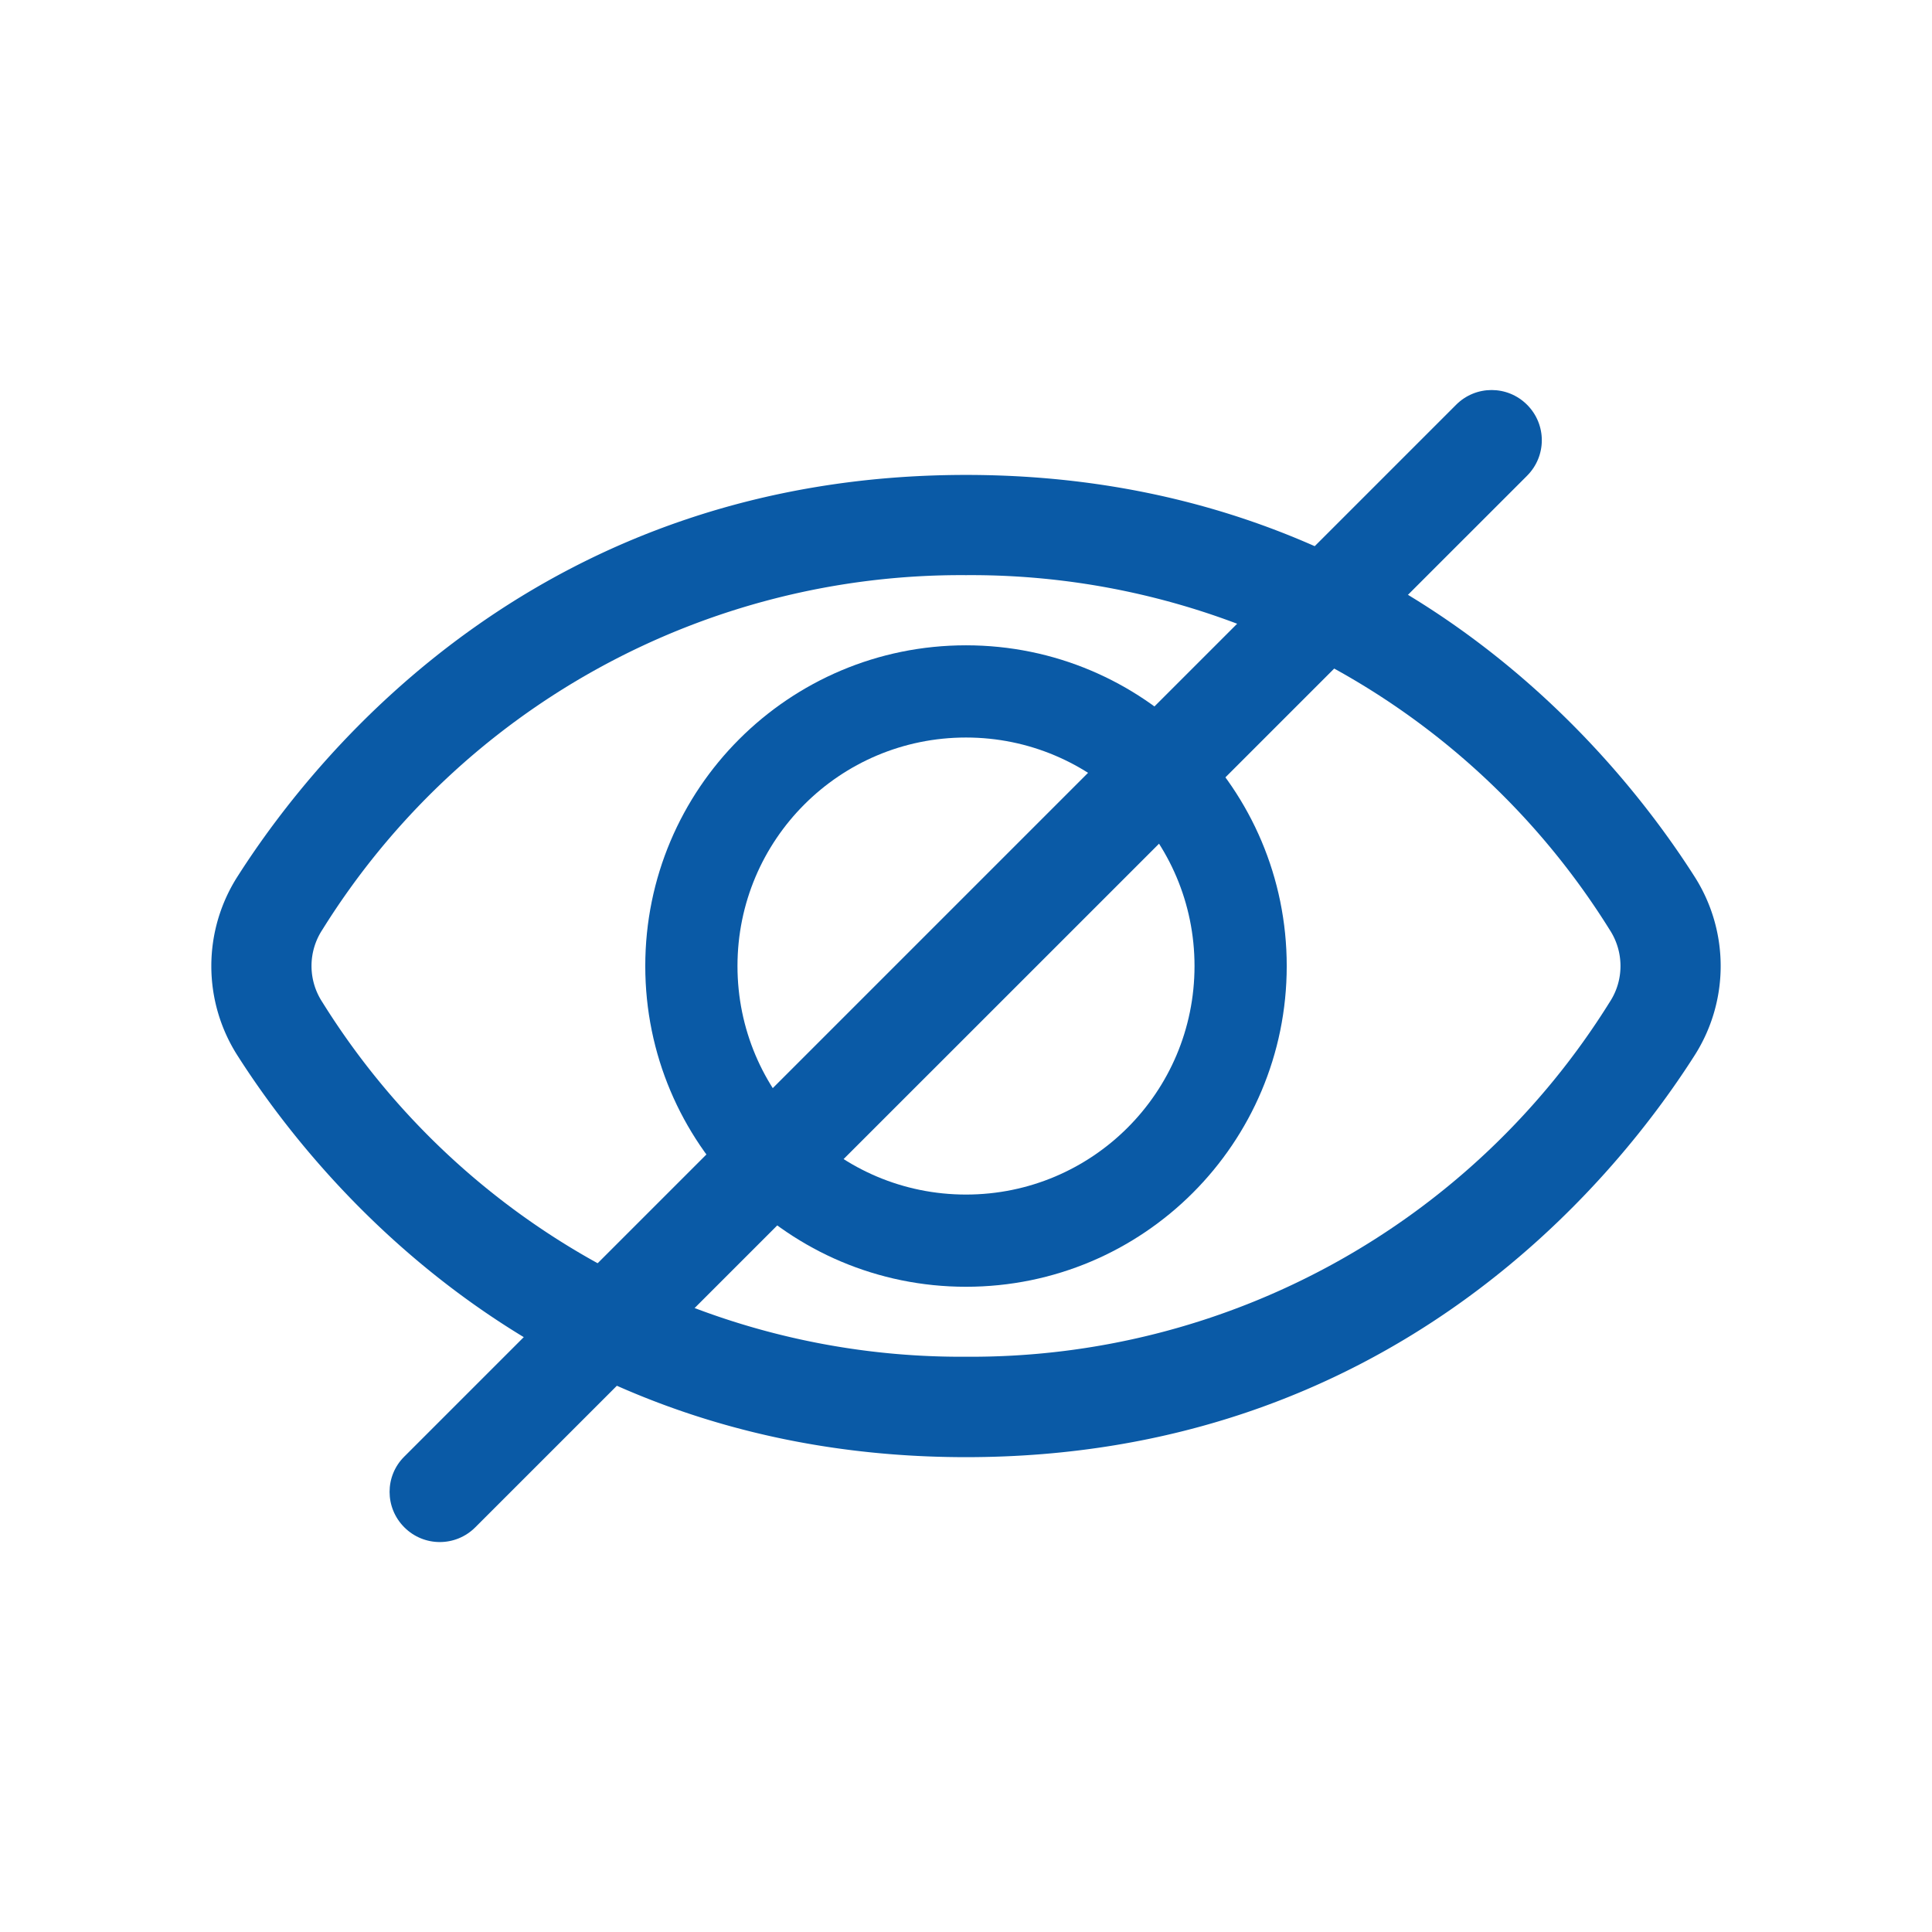 <svg version="1.1" id="Livello_1" xmlns="http://www.w3.org/2000/svg" x="0" y="0" viewBox="0 0 96.38 96.38" xml:space="preserve"><style>.st0{fill-rule:evenodd;clip-rule:evenodd;fill:#0a5aa6}</style><g id="noun_hide_1791510" transform="translate(-10.36 -19.268)"><path id="Tracciato_1018" class="st0" d="M74.55 67.46c0 8.84-7.16 16-16 16s-16-7.16-16-16 7.16-16 16-16 16 7.16 16 16zm-4.6 0c0 6.3-5.1 11.4-11.4 11.4-6.3 0-11.4-5.1-11.4-11.4s5.1-11.4 11.4-11.4c6.29 0 11.4 5.1 11.4 11.4z"/><path id="Tracciato_1019" class="st0" d="M58.55 42.96c-21.05 0-32.23 13.6-36.32 20a8.29 8.29 0 000 9c4.09 6.4 15.27 20 36.32 20s32.23-13.6 36.32-20a8.29 8.29 0 000-9c-4.09-6.4-15.28-20-36.32-20zM26.44 65.65a37.525 37.525 0 0132.11-17.69 37.525 37.525 0 0132.11 17.69c.72 1.1.72 2.52 0 3.61a37.525 37.525 0 01-32.11 17.69 37.525 37.525 0 01-32.11-17.69 3.287 3.287 0 010-3.61z"/><path id="Tracciato_1020" class="st0" d="M86.54 39.46c.98.98.98 2.56 0 3.54L34.07 95.46c-.98.98-2.56.98-3.54 0s-.98-2.56 0-3.53L83 39.46c.98-.98 2.56-.98 3.54 0z"/></g></svg>